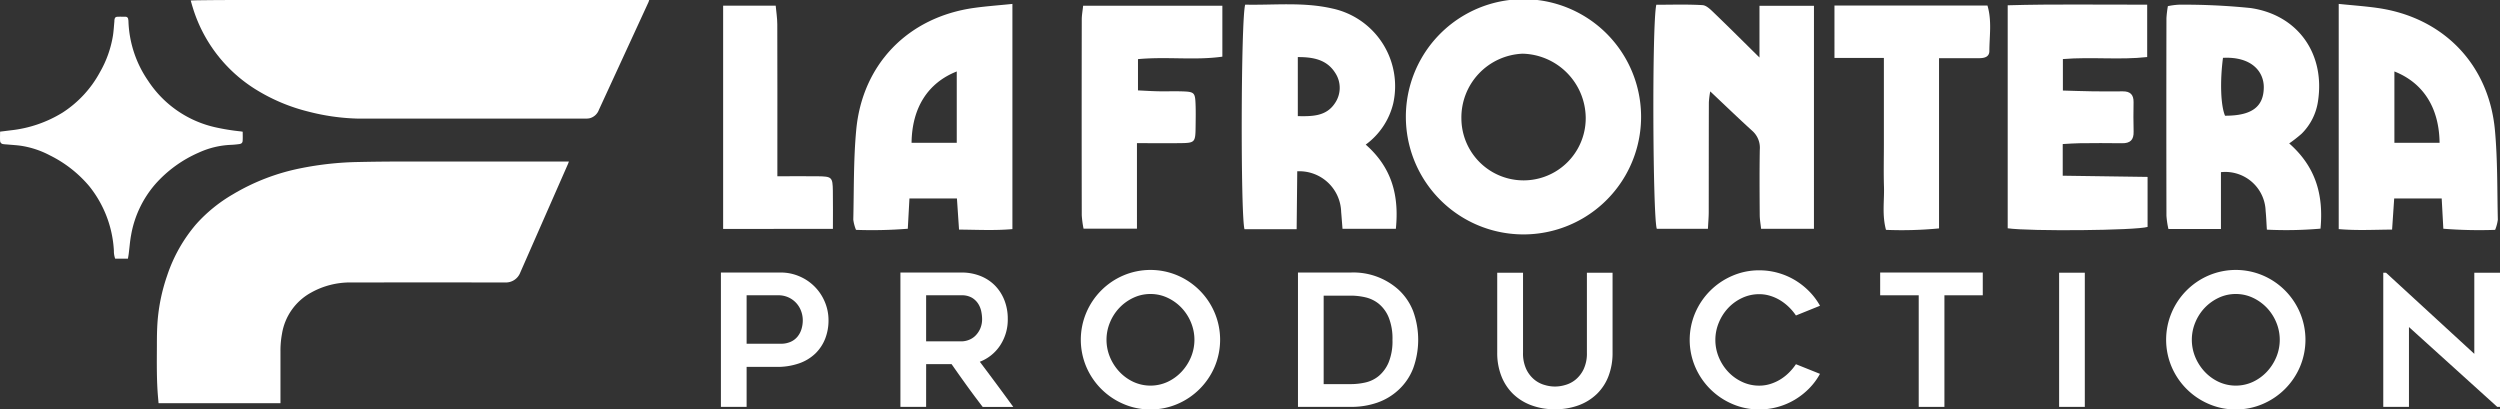 <svg xmlns="http://www.w3.org/2000/svg" xmlns:xlink="http://www.w3.org/1999/xlink" width="329.474" height="53.961" viewBox="0 0 329.474 53.961">
  <rect x="0" y="0" width="329.474" height="53.961" fill="#333333" stroke="none"/>
  <defs>
    <clipPath id="clip-path">
      <rect id="Rectangle_18" data-name="Rectangle 18" width="329.474" height="53.961" fill="#fff"/>
    </clipPath>
  </defs>
  <g id="Groupe_25" data-name="Groupe 25" transform="translate(0 0)">
    <g id="Groupe_25-2" data-name="Groupe 25" transform="translate(0 0)" clip-path="url(#clip-path)">
      <path id="Tracé_123" data-name="Tracé 123" d="M189.6,68.693a6.144,6.144,0,0,1,2.455.5,6.265,6.265,0,0,1,3.338,3.338,6.14,6.14,0,0,1,.5,2.455,6.583,6.583,0,0,1-.436,2.419,5.537,5.537,0,0,1-1.282,1.947,5.862,5.862,0,0,1-2.141,1.307,8.707,8.707,0,0,1-2.987.471H185.1V86.4h-3.387V68.693Zm0,9.385a3.128,3.128,0,0,0,1.306-.254,2.45,2.45,0,0,0,.907-.69,2.918,2.918,0,0,0,.52-.992,3.978,3.978,0,0,0,.169-1.161,3.462,3.462,0,0,0-.217-1.2,3.16,3.16,0,0,0-1.645-1.8,3.2,3.2,0,0,0-1.4-.29H185.1v6.386Z" transform="translate(-86.704 -32.777)" fill="#fff"/>
      <path id="Tracé_124" data-name="Tracé 124" d="M230.346,86.4h-3.387V68.693H235a6.683,6.683,0,0,1,2.484.448,5.544,5.544,0,0,1,1.926,1.258,5.752,5.752,0,0,1,1.248,1.935,6.569,6.569,0,0,1,.448,2.455A6.145,6.145,0,0,1,240.1,78.3a5.614,5.614,0,0,1-2.678,2.153q2.231,2.951,4.409,5.95H237.8q-1.061-1.379-2.074-2.782T233.7,80.764h-3.351Zm0-8.635H235a2.761,2.761,0,0,0,.952-.181,2.48,2.48,0,0,0,.88-.556,3.037,3.037,0,0,0,.639-.931,3.127,3.127,0,0,0,.253-1.306,5.255,5.255,0,0,0-.1-.919,3.023,3.023,0,0,0-.386-1.016,2.507,2.507,0,0,0-.82-.822A2.62,2.62,0,0,0,235,71.693h-4.653Z" transform="translate(-108.293 -32.777)" fill="#fff"/>
      <path id="Tracé_125" data-name="Tracé 125" d="M281.6,86.429a8.827,8.827,0,0,1-3.556-.726,9.281,9.281,0,0,1-4.886-4.887,9.162,9.162,0,0,1,0-7.147,9.253,9.253,0,0,1,4.886-4.9,9.135,9.135,0,0,1,7.136,0,9.253,9.253,0,0,1,4.886,4.9,9.162,9.162,0,0,1,0,7.147,9.281,9.281,0,0,1-4.886,4.887,8.884,8.884,0,0,1-3.58.726m.013-15.215a5.227,5.227,0,0,0-2.257.5,6.143,6.143,0,0,0-1.835,1.318,6.217,6.217,0,0,0-1.243,1.924,5.95,5.95,0,0,0,0,4.583,6.407,6.407,0,0,0,1.243,1.924,6.027,6.027,0,0,0,1.835,1.33,5.381,5.381,0,0,0,4.514,0,6.02,6.02,0,0,0,1.835-1.33,6.429,6.429,0,0,0,1.243-1.924,5.956,5.956,0,0,0,0-4.583,6.238,6.238,0,0,0-1.243-1.924,6.135,6.135,0,0,0-1.835-1.318,5.228,5.228,0,0,0-2.257-.5" transform="translate(-129.993 -32.468)" fill="#fff"/>
      <path id="Tracé_126" data-name="Tracé 126" d="M334.146,86.4h-6.98V68.693h6.98a8.89,8.89,0,0,1,6.231,2.225,7.59,7.59,0,0,1,1.968,2.866,11.045,11.045,0,0,1,0,7.547,7.58,7.58,0,0,1-1.968,2.867,7.911,7.911,0,0,1-2.766,1.645,10.374,10.374,0,0,1-3.465.556m-3.594-3h3.6a8.7,8.7,0,0,0,1.911-.217,4.2,4.2,0,0,0,1.754-.859,4.727,4.727,0,0,0,1.295-1.778,7.372,7.372,0,0,0,.508-2.975,7.463,7.463,0,0,0-.508-2.988,4.546,4.546,0,0,0-1.307-1.778,4.372,4.372,0,0,0-1.766-.847,8.6,8.6,0,0,0-1.887-.218h-3.6Z" transform="translate(-156.107 -32.777)" fill="#fff"/>
      <path id="Tracé_127" data-name="Tracé 127" d="M385,86.736a8.744,8.744,0,0,1-3.12-.532,6.869,6.869,0,0,1-2.4-1.5,6.632,6.632,0,0,1-1.536-2.347,8.3,8.3,0,0,1-.544-3.072V68.739H380.8v10.53a4.893,4.893,0,0,0,.435,2.2,4,4,0,0,0,1.077,1.377,3.71,3.71,0,0,0,1.379.7,4.6,4.6,0,0,0,2.636,0,3.721,3.721,0,0,0,1.379-.7,4.006,4.006,0,0,0,1.076-1.377,4.879,4.879,0,0,0,.436-2.2V68.739H392.6V79.286a8.463,8.463,0,0,1-.532,3.072,6.5,6.5,0,0,1-1.524,2.347,6.871,6.871,0,0,1-2.395,1.5,8.815,8.815,0,0,1-3.144.532" transform="translate(-180.081 -32.799)" fill="#fff"/>
      <path id="Tracé_128" data-name="Tracé 128" d="M443.068,81.781a8.547,8.547,0,0,1-1.427,1.923,9.462,9.462,0,0,1-1.874,1.475,9.147,9.147,0,0,1-4.7,1.294,8.823,8.823,0,0,1-3.556-.725,9.289,9.289,0,0,1-4.887-4.887,9.079,9.079,0,0,1,0-7.111,9.284,9.284,0,0,1,4.887-4.887,8.815,8.815,0,0,1,3.556-.726,9.061,9.061,0,0,1,2.479.339,9.159,9.159,0,0,1,2.226.955,9.465,9.465,0,0,1,1.874,1.476,8.809,8.809,0,0,1,1.427,1.9L439.9,74.089A6.784,6.784,0,0,0,438.992,73a6.552,6.552,0,0,0-1.148-.9,5.832,5.832,0,0,0-1.33-.6,4.869,4.869,0,0,0-1.451-.218,5.237,5.237,0,0,0-2.262.5,5.988,5.988,0,0,0-1.827,1.318,6.324,6.324,0,0,0-1.233,1.923,5.939,5.939,0,0,0,0,4.584,6.356,6.356,0,0,0,1.233,1.911,5.971,5.971,0,0,0,1.827,1.318,5.23,5.23,0,0,0,2.262.5,4.885,4.885,0,0,0,1.451-.218,5.833,5.833,0,0,0,1.33-.6,6.217,6.217,0,0,0,1.148-.907,7.227,7.227,0,0,0,.908-1.1Z" transform="translate(-203.215 -32.512)" fill="#fff"/>
      <path id="Tracé_129" data-name="Tracé 129" d="M487.437,71.693h-5.055V86.4h-3.387V71.693h-5.08v-3h13.522Z" transform="translate(-226.128 -32.777)" fill="#fff"/>
      <rect id="Rectangle_17" data-name="Rectangle 17" width="3.386" height="17.682" transform="translate(271.371 35.94)" fill="#fff"/>
      <path id="Tracé_130" data-name="Tracé 130" d="M555.163,86.429a8.823,8.823,0,0,1-3.556-.726,9.277,9.277,0,0,1-4.886-4.887,9.156,9.156,0,0,1,0-7.147,9.25,9.25,0,0,1,4.886-4.9,9.133,9.133,0,0,1,7.136,0,9.246,9.246,0,0,1,4.887,4.9,9.155,9.155,0,0,1,0,7.147,9.274,9.274,0,0,1-4.887,4.887,8.883,8.883,0,0,1-3.579.726m.012-15.215a5.233,5.233,0,0,0-2.258.5,6.148,6.148,0,0,0-1.835,1.318,6.245,6.245,0,0,0-1.243,1.924,5.955,5.955,0,0,0,0,4.583,6.437,6.437,0,0,0,1.243,1.924,6.032,6.032,0,0,0,1.835,1.33,5.382,5.382,0,0,0,4.514,0,6.026,6.026,0,0,0,1.835-1.33,6.438,6.438,0,0,0,1.243-1.924,5.95,5.95,0,0,0,0-4.583,6.247,6.247,0,0,0-1.243-1.924,6.142,6.142,0,0,0-1.835-1.318,5.23,5.23,0,0,0-2.257-.5" transform="translate(-260.521 -32.468)" fill="#fff"/>
      <path id="Tracé_131" data-name="Tracé 131" d="M615.746,86.421,604.111,75.9V86.421h-3.386V68.739h.362l11.636,10.692V68.739h3.386V86.421Z" transform="translate(-286.635 -32.799)" fill="#fff"/>
      <path id="Tracé_132" data-name="Tracé 132" d="M354.358,15.463a15.5,15.5,0,0,1,31-.14,15.5,15.5,0,1,1-31,.14m15.4-8.387a8.414,8.414,0,0,0-8.081,8.576,8.192,8.192,0,1,0,16.384-.145,8.53,8.53,0,0,0-8.3-8.431" transform="translate(-169.08 0)" fill="#fff"/>
      <path id="Tracé_133" data-name="Tracé 133" d="M437.907,30.707h-6.964c-.062-.6-.177-1.2-.181-1.813-.019-2.87-.04-5.74.008-8.609a2.967,2.967,0,0,0-.974-2.473c-1.858-1.685-3.662-3.429-5.555-5.214a10.661,10.661,0,0,0-.182,1.449c-.017,4.807-.008,9.613-.018,14.42,0,.7-.064,1.4-.106,2.242H417.2c-.529-1.364-.658-26.89-.068-29.529,1.983,0,4.04-.072,6.085.049.534.032,1.091.607,1.538,1.036,1.907,1.833,3.778,3.7,5.974,5.87V1.314h7.18Z" transform="translate(-198.848 -0.553)" fill="#fff"/>
      <path id="Tracé_134" data-name="Tracé 134" d="M594.564,1.513c8.664,1.216,14.714,7.391,15.519,16.108.361,3.912.291,7.865.384,11.8a5.45,5.45,0,0,1-.357,1.342,60.339,60.339,0,0,1-6.826-.148c-.081-1.5-.15-2.755-.216-3.989h-6.26l-.276,4.1c-2.461.02-4.7.143-7.035-.063V.986c1.846.189,3.465.3,5.068.527m2.269,8.373v9.4h5.955c-.058-4.624-2.159-7.9-5.955-9.4" transform="translate(-281.278 -0.47)" fill="#fff"/>
      <path id="Tracé_135" data-name="Tracé 135" d="M236.05.985V30.664c-2.33.205-4.575.084-7.035.063l-.276-4.1h-6.259c-.067,1.233-.136,2.493-.217,3.989a60.34,60.34,0,0,1-6.826.148,5.442,5.442,0,0,1-.357-1.342c.093-3.935.022-7.888.384-11.8.8-8.717,6.855-14.892,15.519-16.108,1.6-.225,3.222-.338,5.069-.527m-13.292,18.3h5.955v-9.4c-3.8,1.5-5.9,4.78-5.955,9.4" transform="translate(-102.625 -0.47)" fill="#fff"/>
      <path id="Tracé_136" data-name="Tracé 136" d="M329.326,19.57c3.481,3.056,4.412,6.751,3.976,11.1H326.27c-.058-.73-.112-1.479-.177-2.227a5.514,5.514,0,0,0-5.787-5.352c-.027,2.523-.053,5.054-.08,7.632h-6.874c-.522-1.892-.474-27.688.093-29.594,3.777.082,7.64-.37,11.443.5a10.472,10.472,0,0,1,8.067,12.52,9.479,9.479,0,0,1-3.628,5.427m-8.947-3.755c1.929.035,3.73.027,4.875-1.681a3.569,3.569,0,0,0,.035-4.047c-1.112-1.734-2.895-2.061-4.91-2.053Z" transform="translate(-149.342 -0.516)" fill="#fff"/>
      <path id="Tracé_137" data-name="Tracé 137" d="M562.24,19.463c3.542,3.124,4.532,6.826,4.126,11.233a52.658,52.658,0,0,1-7.069.133c-.061-.945-.085-1.707-.163-2.464a5.316,5.316,0,0,0-5.89-5.112v7.488h-6.922a11.323,11.323,0,0,1-.26-1.745q-.027-13.021,0-26.043a13.906,13.906,0,0,1,.189-1.58,9.014,9.014,0,0,1,1.475-.192,86.557,86.557,0,0,1,9.427.441c6.236.909,9.821,6.015,8.889,12.231a7.541,7.541,0,0,1-2.173,4.341,17.976,17.976,0,0,1-1.626,1.268M553.513,8.185c-.415,3.154-.294,6.3.271,7.628,3.505.009,5.075-1.16,5.107-3.709.026-2.074-1.579-4.109-5.379-3.919" transform="translate(-260.547 -0.563)" fill="#fff"/>
      <path id="Tracé_138" data-name="Tracé 138" d="M513.313,19.528V23.7l11.183.158v6.591c-1.576.472-15.5.6-18.435.18V1.24c6.13-.179,12.172-.062,18.383-.085V8.061c-3.6.405-7.309-.044-11.11.266v4.149c1.286.035,2.544.082,3.8.1,1.363.019,2.726.025,4.088.006.988-.013,1.442.438,1.427,1.426-.02,1.291-.032,2.583.006,3.873.033,1.1-.446,1.56-1.541,1.539-1.865-.034-3.73-.015-5.595,0-.7.006-1.395.066-2.211.108" transform="translate(-241.467 -0.543)" fill="#fff"/>
      <path id="Tracé_139" data-name="Tracé 139" d="M272.829,1.438h18.355V8.153c-3.61.512-7.318-.03-11.121.326V12.6c.891.04,1.793.1,2.7.117,1.074.021,2.15-.024,3.224.015,1.47.053,1.6.178,1.661,1.6.043,1,.021,2.006.01,3.009-.024,2.141-.065,2.19-2.144,2.211-1.772.017-3.544,0-5.586,0V30.82h-7.039a12.921,12.921,0,0,1-.235-1.769q-.024-12.9,0-25.8c0-.558.109-1.116.182-1.817" transform="translate(-130.089 -0.686)" fill="#fff"/>
      <path id="Tracé_140" data-name="Tracé 140" d="M476.175,8.331V30.763a51.066,51.066,0,0,1-6.991.192c-.533-1.988-.207-3.849-.264-5.678-.059-1.864-.013-3.731-.013-5.6V8.3h-6.513V1.387h20.162c.6,2.006.261,4.009.253,5.985,0,.842-.717.959-1.406.959h-5.227" transform="translate(-220.631 -0.662)" fill="#fff"/>
      <path id="Tracé_141" data-name="Tracé 141" d="M182.273,30.853V1.434H189.2c.072.8.207,1.628.21,2.452.019,5.807.01,11.614.01,17.42v2.608c1.914,0,3.61-.018,5.306,0,1.882.026,1.975.112,2.007,1.914.028,1.632.006,3.264.006,5.02Z" transform="translate(-86.971 -0.684)" fill="#fff"/>
      <path id="Tracé_142" data-name="Tracé 142" d="M93.838,40.707c-.054.143-.088.249-.133.35q-3.136,7.138-6.273,14.274a2.033,2.033,0,0,1-2.023,1.317q-10.164-.008-20.329,0a10.518,10.518,0,0,0-5.213,1.333,7.572,7.572,0,0,0-3.842,5.435,12.066,12.066,0,0,0-.2,2.3q0,3.2,0,6.409v.432H39.759c-.021-.236-.04-.463-.061-.69-.211-2.326-.167-4.658-.159-6.988,0-1,.012-2,.081-2.994a24.1,24.1,0,0,1,1.262-6.118,20.156,20.156,0,0,1,3.851-6.823,19.9,19.9,0,0,1,4.822-3.911A28.091,28.091,0,0,1,58.474,41.6a42.105,42.105,0,0,1,7.623-.826q2.755-.061,5.511-.062,10.888-.01,21.776,0Z" transform="translate(-18.862 -19.423)" fill="#fff"/>
      <path id="Tracé_143" data-name="Tracé 143" d="M48.07.067c.4-.012.75-.028,1.1-.031,1.217-.013,2.434-.03,3.652-.03Q80.4,0,107.983,0h.517c-.049.138-.074.233-.115.322q-3.261,7.08-6.522,14.161a1.767,1.767,0,0,1-1.2,1.1,2.05,2.05,0,0,1-.477.047c-1.206,0-2.412,0-3.618,0h-24.7c-.62,0-1.24.013-1.859,0a28.668,28.668,0,0,1-6.393-.91,24.13,24.13,0,0,1-7.129-3.028A19.333,19.333,0,0,1,48.319.921C48.233.65,48.16.376,48.07.067" transform="translate(-22.937 -0.002)" fill="#fff"/>
      <path id="Tracé_144" data-name="Tracé 144" d="M.005,19.357l1.367-.17a16.336,16.336,0,0,0,6.88-2.345,14.565,14.565,0,0,0,4.924-5.333A14.208,14.208,0,0,0,14.891,6.67c.089-.6.123-1.209.18-1.814.008-.08,0-.162.015-.241.044-.283.139-.39.421-.4.343-.016.688,0,1.032,0a.34.34,0,0,1,.353.31,1.544,1.544,0,0,1,.036.272,14.654,14.654,0,0,0,2.581,7.838,14.324,14.324,0,0,0,8.827,6.137,28.441,28.441,0,0,0,3.394.552c.077.009.153.027.256.045,0,.409.019.808-.007,1.2-.018.266-.166.391-.458.429-.364.048-.73.087-1.1.1A11.2,11.2,0,0,0,26.2,22.117a16.35,16.35,0,0,0-5.749,4.177,13.9,13.9,0,0,0-3.168,6.665c-.156.832-.215,1.683-.323,2.524-.026.2-.067.4-.1.612h-1.68a2.881,2.881,0,0,1-.17-1.031,14.825,14.825,0,0,0-3.264-8.54,16.108,16.108,0,0,0-5.174-4.042,12.007,12.007,0,0,0-3.8-1.262c-.635-.09-1.279-.121-1.918-.18A3.832,3.832,0,0,1,.437,21a.451.451,0,0,1-.427-.462c-.019-.376,0-.754,0-1.177" transform="translate(0 -2.007)" fill="#fff"/>
    </g>
  </g>
</svg>
